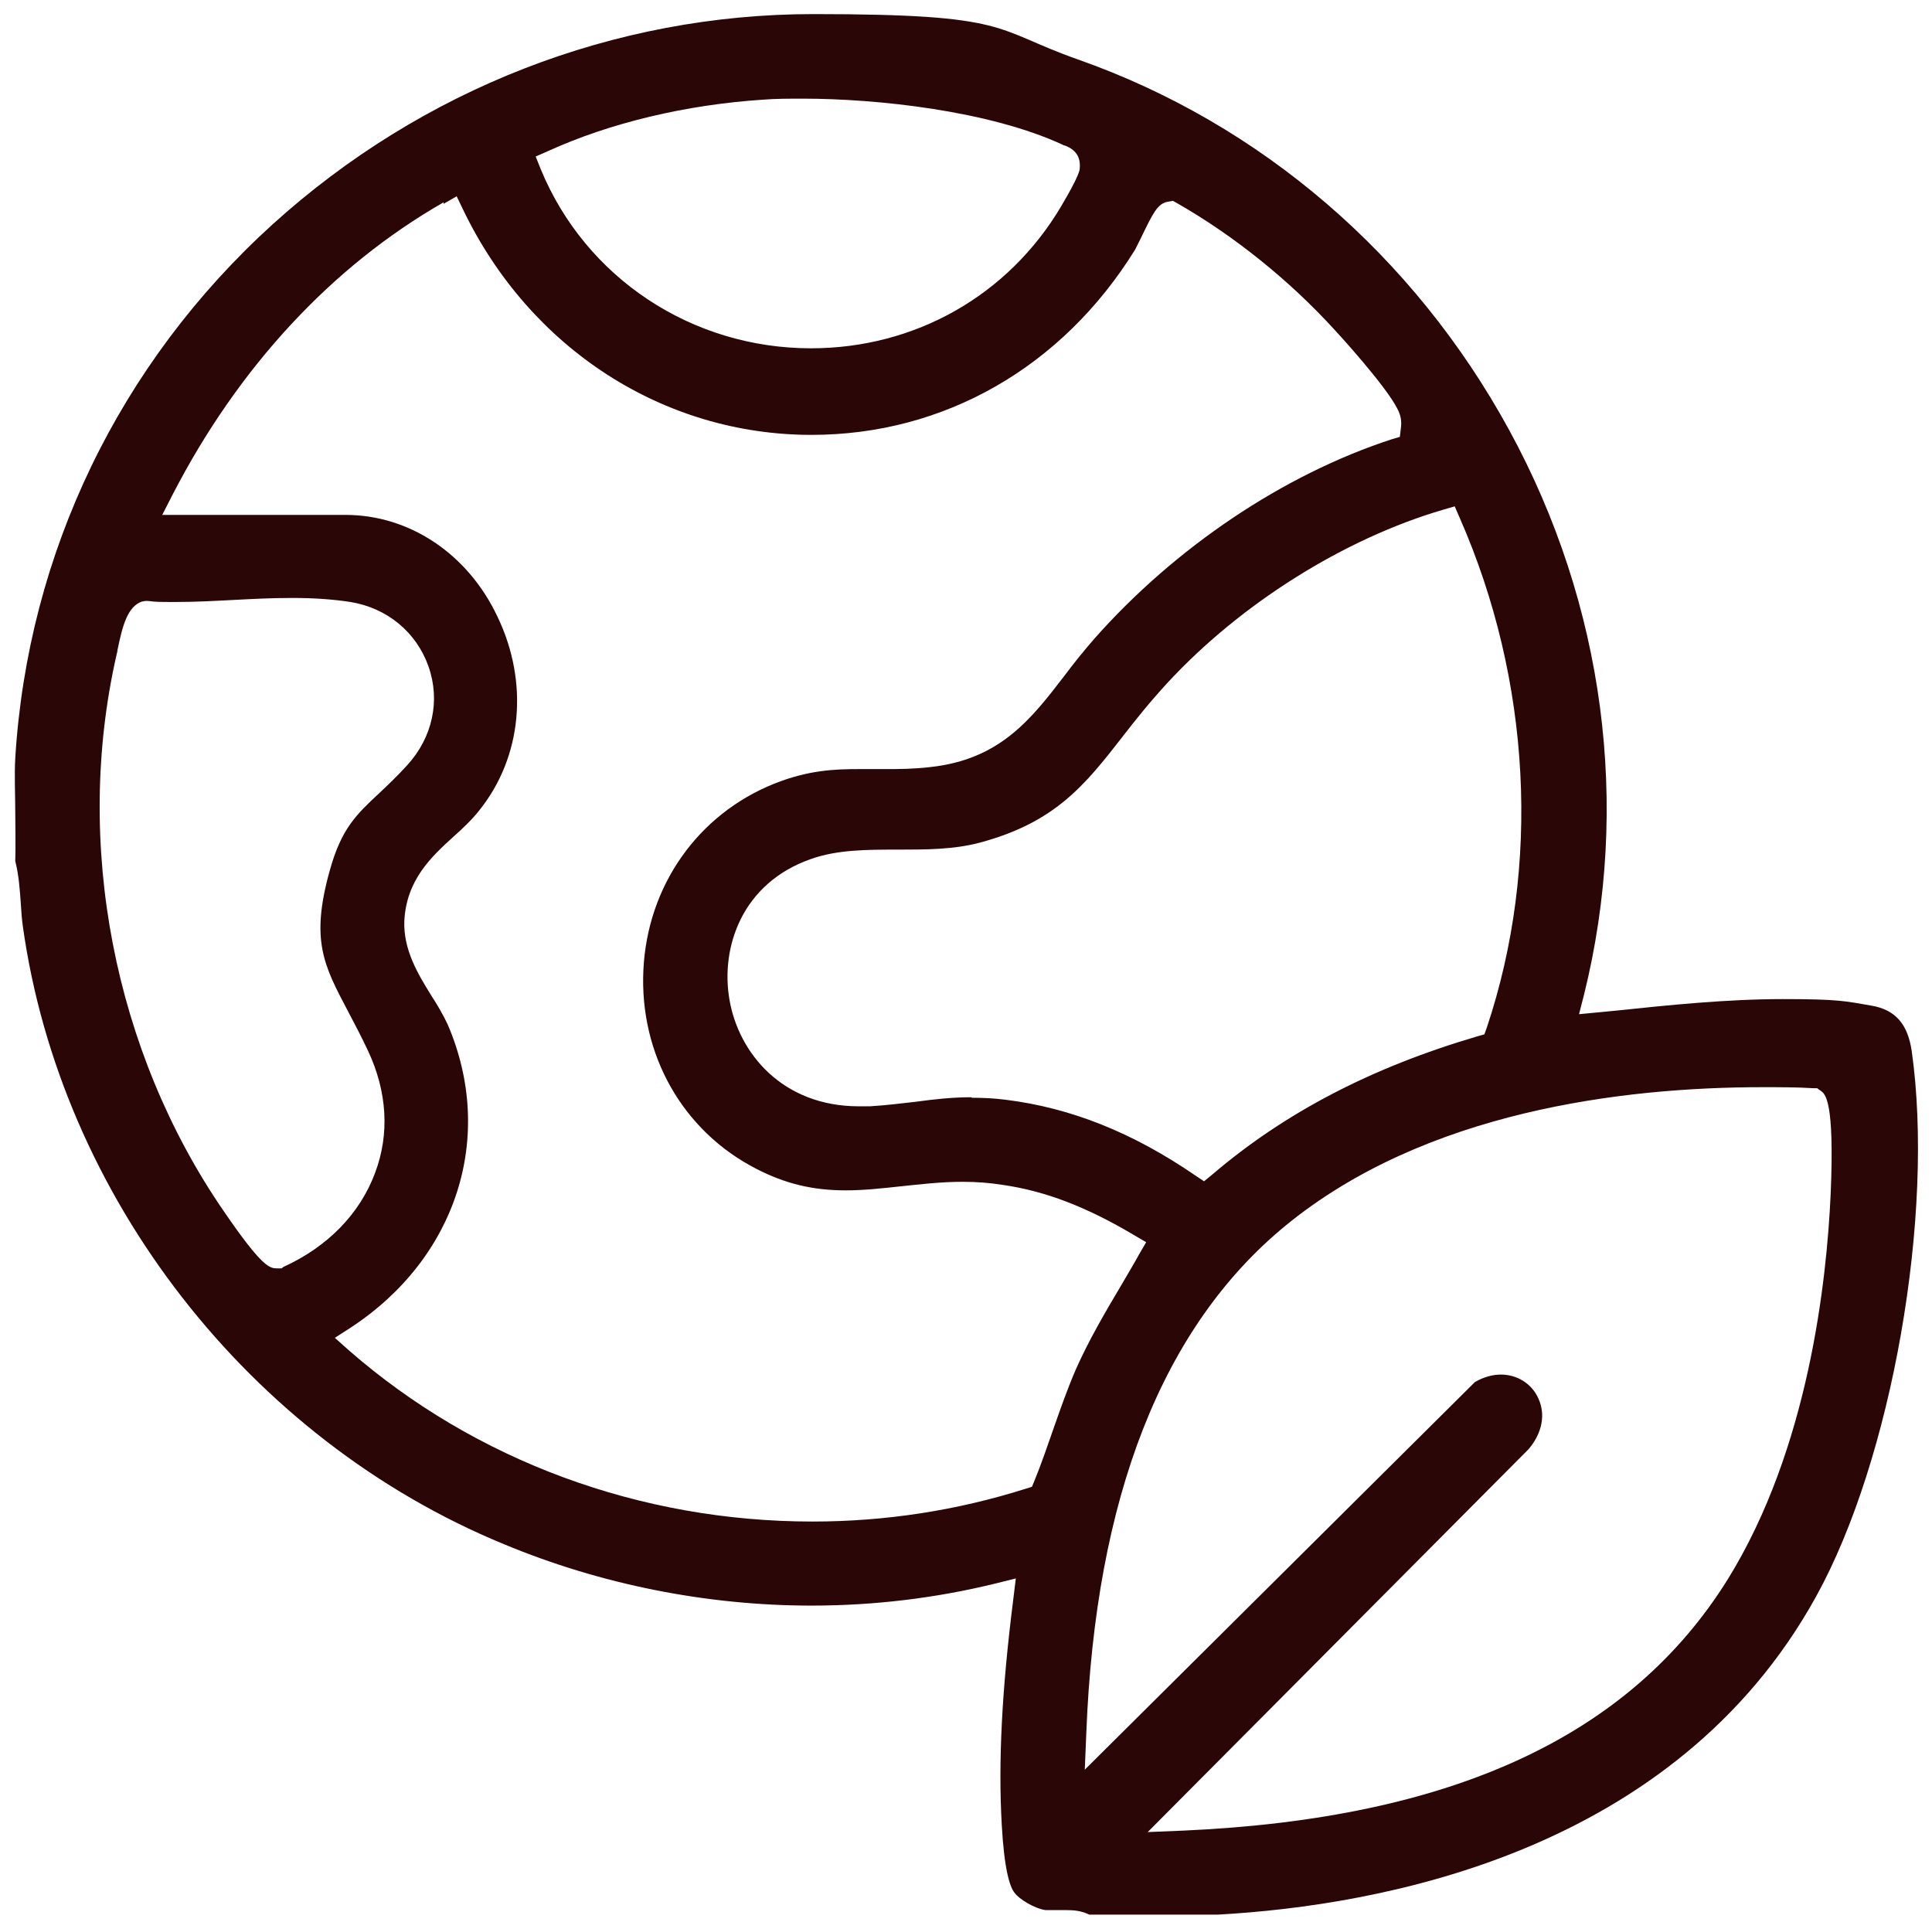 <?xml version="1.0" encoding="UTF-8"?>
<svg id="_レイヤー_1" data-name="レイヤー_1" xmlns="http://www.w3.org/2000/svg" width="135.4mm" height="135.2mm" version="1.1" viewBox="0 0 383.8 383.3">
  <!-- Generator: Adobe Illustrator 29.1.0, SVG Export Plug-In . SVG Version: 2.1.0 Build 142)  -->
  <defs>
    <style>
      .st0 {
        fill: #2b0606;
      }

      .st1 {
        display: none;
      }
    </style>
  </defs>
  <g class="st1">
    <path class="st0" d="M13,245.8c-4.6,0-7.7-2.3-10-7.5v-4.8c1.7-3.3,3.5-5.5,5.5-6.6,2.6-1.4,26.4-9,29-9.3.2,0,.4,0,.6,0,5.3,0,8.7,3.9,9.7,7.7,1.2,4.6-.7,8.7-5,11.1-3.6,2-22.6,8.4-27.1,9.1-.9.2-1.8.2-2.7.2Z"/>
    <path class="st0" d="M121.6,302.7c-7.7,0-15.1-3.3-20.3-9.2-5.2-5.8-7.6-13.2-6.8-20.9l11.2-65.7-49-48.5c-6.1-8.8-7.5-18.3-4.1-26.8,3.5-8.7,11.9-14.9,22.9-17.1,10.3-2,21.2-3.3,31.7-4.6,9.9-1.2,20-2.4,29.8-4.2l1.4-.3,31.6-62.7c3.5-4.5,10.4-9.7,16.1-10.6,1.8-.3,3.5-.4,5.2-.4,11.1,0,20.1,5.7,25.3,15.9l28.7,57.8,1.4.2c9.5,1.7,19.4,2.9,28.9,4.1,10.6,1.3,21.5,2.7,32,4.6,11,2.1,19.4,8,23.2,16.3,3.6,8,2.6,17.3-2.8,26.4l-49.9,49.7,11.2,65.7c.7,7.8-1.7,15.3-7,21.1-5.2,5.7-12.5,8.9-20,8.9-3,0-5.9-.5-8.9-1.5l-61.2-31.9-62.9,32.2c-2.5.7-5.1,1.1-7.7,1.1ZM192.1,247.6c2.4,0,11.2,4.8,15,6.8,1.2.6,2.2,1.2,3,1.6,8.9,4.5,17.8,9.3,26.4,14,7.3,4,14.9,8.1,22.5,12,1.1.6,2.3.8,3.4.8,1.9,0,3.7-.8,5.1-2.2,1.4-1.4,2.1-3.4,2.1-5.5h0c0-.1,0-.2,0-.2-1.1-10.6-3.5-21.7-5.8-32.5-2.5-11.9-5.2-24.3-6-35.7-.4-5.3-.1-8.4,2.8-11.1l49.8-48.2c1.7-1.7,2.7-3.8,2.7-5.9,0-2-.8-3.8-2.4-5.3l-.6-.5-.8-.2c-12.7-2.8-25.8-4.5-38.5-6.1-9.6-1.2-19.6-2.5-29.2-4.2l-1.6-.3c-5.6-1-7.5-1.3-10.6-5.9l-31.3-63.5c-1-2.3-3.3-3.7-6.1-3.7s-1.7.1-2.6.4c-2,.6-2.9,2.1-3.4,3,0,.2-.2.3-.3.5-6.6,9.7-12,22.2-17.2,34.2-4.4,10.1-8.9,20.6-14,29.1-3.1,4.7-5,5-10.6,6l-1.6.3c-8.5,1.5-18.1,2.6-27.3,3.6-12.9,1.4-26.2,2.9-37.7,5.7-4.2,1-5.7,3.3-6.2,5-.5,1.7-.6,4.4,2.3,7.7h0c0,0,49.9,48.4,49.9,48.4,2.9,2.8,3.2,5.8,2.8,11.1-.9,11.4-3.5,23.7-6,35.7-2.3,10.8-4.7,22-5.8,32.6v.2c-.1,2.1.6,4,2,5.5,1.4,1.4,3.2,2.2,5.2,2.2s1.7-.1,2.5-.4h.2c0,0,.2-.1.2-.1,8.5-4.3,16.9-8.9,25.1-13.4,8.9-4.8,18.1-9.8,27.2-14.4.8-.4,1.7-.9,2.8-1.5,3.5-1.9,10.1-5.4,12.6-5.4h0Z"/>
    <path class="st0" d="M370.3,245.8c-.6,0-1.1,0-1.7-.1-4-.5-20.8-6.2-25.3-8.1-6.4-2.7-8.1-7.8-7.6-11.6.6-4.3,3.9-7.5,8.4-8.1.7,0,1.2-.1,1.6-.1s1.1,0,2.2.3c4.7.9,26,8,28.4,9.7,4.5,3.1,5,7.7,4,11-1,3.3-4.3,7.1-10,7.1Z"/>
    <path class="st0" d="M90.7,52.9c-2.2,0-4.4-.8-6.3-2.3-2.1-1.7-15.7-20.2-17.4-23.5-1.6-3.3-1.7-7.1-.2-10.2.9-1.8,2.7-4.1,6.4-4.9.6-.1,1.3-.2,2-.2,2.5,0,5,1,7.1,2.7,2,1.7,15.6,20.2,17.1,23.2,1.8,3.6,1.7,7.3-.2,10.3-1.8,3-5.1,4.8-8.5,4.8Z"/>
    <path class="st0" d="M293.1,52.9c-3.2,0-6.3-1.6-8.2-4.2-1.9-2.6-2.4-5.9-1.3-9.3,1.1-2.9,16.5-23.8,18.9-25.7.8-.5,2.9-1.6,3.5-1.7.7-.1,1.4-.2,2.1-.2,3.3,0,6.2,1.5,8.1,4.2,1.9,2.7,2.4,6.1,1.3,9.3-1,2.5-15.3,22.6-17.5,24.7-2,1.8-4.4,2.8-6.9,2.8Z"/>
    <path class="st0" d="M192.1,371.5c-4.3,0-9.1-2.7-10-7.9-.8-4.9-.8-26.4.1-30.6,1.1-5.3,5.8-7.2,9.5-7.2s8.9,2.4,9.8,7.7c.9,5.5.8,23.2.2,29-.2,2.2-1.7,5.2-3.1,6.6-2.2,2.1-4.8,2.5-6.5,2.5Z"/>
  </g>
  <path class="st0" d="M216.4,380.4c-1.6-.8-3.2-.9-4.5-.9s-1,0-1.5,0c-.4,0-.9,0-1.3,0s-1,0-1.4,0c-2.1-.3-5.2-2.1-6.2-3.5-.9-1.2-2-4.5-2.5-13.5-.7-12.4,0-26.6,2.3-44.8l.5-4.1-4,1c-11.8,2.9-24.1,4.4-36.6,4.4-20.8,0-41.9-4.2-61.1-12.2C49.5,286,12,237.7,4.5,184c-.2-1.4-.3-2.9-.4-4.5-.2-2.8-.4-5.7-1.1-8.4.1-3.2,0-6.5,0-9.7,0-3.6-.2-7.3,0-10.8,2.5-40.7,20.7-78.4,51.1-106C83.8,17.7,122,2.8,161.6,2.8s35.5,3,52.5,9c36.4,12.8,66.8,39,85.7,73.6,19,34.8,24.2,74.7,14.9,112.2l-1,3.9,7.3-.7c10.4-1.1,22.1-2.3,33.2-2.3s12.4.4,17.6,1.3c4.7.8,7.2,3.6,8,9,4.6,32.4-3.9,81.1-19,108.4-28.1,50.9-86.5,61.4-118.9,63.2h-25.4ZM227.9,364l7.3-.3c53.4-2.4,88.7-18.8,108.1-50,16-25.9,19.6-59,20.4-76.5.8-18.6-1.1-19.9-2-20.5l-.7-.5h-.8c-3.3-.2-6.7-.2-10-.2-27.9,0-67.1,4.8-94.8,27.5-24.5,20.1-37.8,54-39.6,100.9l-.3,7.2,77.5-77c1.7-1,3.5-1.5,5.2-1.5,3.2,0,6.1,1.8,7.4,4.7,1.5,3.2.8,6.9-1.9,10.1l-75.8,76.2ZM88.1,40.2c-22.2,12.7-40.8,32.8-53.8,58l-2.1,4.1h36.4c12.7,0,24.3,7.7,30.2,20.2,6.3,13.1,4.9,27.9-3.6,38.5-1.5,1.9-3.2,3.5-5.1,5.2-4.4,4-9.4,8.6-9.8,16.8-.2,5.7,2.7,10.5,5.3,14.7,1.3,2,2.4,3.9,3.3,5.8,9.6,22.3,1.8,46.5-19.3,60.3l-3.1,2,2.8,2.5c25.1,21.9,57.8,34,92.1,34h0c14.5,0,28.7-2.2,42.3-6.5l1.3-.4.5-1.2c1.4-3.4,2.6-7,3.8-10.4,1.4-4,2.8-8,4.5-11.9,2.5-5.6,5.7-11.1,8.8-16.3,1.2-2.1,2.5-4.2,3.7-6.4l1.4-2.4-2.4-1.4c-9.4-5.6-17.7-8.8-26.2-10-2.5-.4-5.1-.6-7.9-.6-4.3,0-8.4.5-12.3.9-3.7.4-7.3.8-10.9.8-6.5,0-12-1.3-17.8-4.3-14.6-7.5-23.2-22.7-22.4-39.5.8-16.7,10.8-30.9,26-37,6.8-2.7,11.9-2.9,17-2.9s1.7,0,2.5,0c.9,0,1.8,0,2.7,0,2.4,0,5.4,0,8.8-.4,13.9-1.5,20.1-9.6,26.7-18.2,1.8-2.4,3.8-4.9,5.9-7.3,16.1-18.2,37.6-32.6,59-39.6l1.7-.5.2-1.7c.2-1.4,0-2.6-.7-3.9-2.3-4.6-12-15.2-12.4-15.6-9-9.9-20.1-18.8-31.3-25.2l-.9-.5-1.1.2c-1.9.4-2.8,2.1-5.2,7.1-.5,1-1,2-1.2,2.4-14.5,23.4-38,36.8-64.3,36.8h0c-29.4,0-55.9-17.1-69.2-44.7l-1.3-2.7-2.6,1.5ZM28.2,119.5c-2.9,1-3.9,4.8-4.9,9.7,0,.4-.2.8-.2,1-8.5,37.4-.5,78.7,21.3,110.4,7.8,11.4,9.2,11.4,10.7,11.4h.8c0,0,.4-.3.4-.3,8.8-4,15.2-10.6,18.2-18.7,2.9-7.7,2.4-16.1-1.4-24.2-1.4-3-2.8-5.6-4-7.9-4.8-9.1-7.5-14.1-3.6-28,2.3-8.3,5.3-11.1,9.8-15.3,1.7-1.6,3.6-3.4,5.6-5.6,5-5.5,6.6-12.8,4.2-19.6-2.4-6.8-8.2-11.6-15.5-12.8-3.3-.5-7-.8-11.5-.8s-7.9.2-11.8.4c-3.8.2-7.6.4-11.3.4s-3.9,0-5.6-.2h-.6s-.5.1-.5.1ZM193,218.1c2.2,0,4.5.1,6.8.4,12.9,1.6,25.2,6.5,37.6,15l1.8,1.2,1.7-1.4c14.3-12.2,31.5-21.2,52.6-27.4l1.4-.4.5-1.4c10.7-32,8.8-68.9-5.4-101.2l-1-2.3-2.4.7c-19.7,5.8-40.2,18.7-54.7,34.4-3.5,3.8-6.3,7.3-9,10.8-7.4,9.5-13.3,16.9-28.2,20.9-5.2,1.4-10.8,1.4-16.3,1.4-6.2,0-12.1,0-17.4,1.9-13.6,4.8-17.9,17.5-16.1,27.9,1.8,10.6,10.5,21.2,25.7,21.2s1.4,0,2.2,0c3.4-.2,6.3-.6,9.1-.9,3.7-.5,7.2-.9,11.1-.9ZM159.5,19.6c-2.8,0-5.4,0-7.9.2-15.3,1-30.4,4.6-42.7,10.2l-2.5,1.1,1,2.5c8.9,21.6,30,35.6,53.7,35.6,20.7,0,39.2-10.5,49.7-28.2,3.6-6.1,3.7-7.2,3.7-7.6.2-2.2-.8-3.7-3-4.5-.1,0-.2,0-.3-.1-14.6-6.8-37-9.2-51.7-9.2Z"/>
  <g class="st1">
    <path class="st0" d="M62.6,328.9c-3.5-.9-5.8-2.2-6.8-3.9-1.5-2.7,0-7.1,1.4-11.8.6-1.9,1.2-3.8,1.7-5.7,9.5-38.7-6.9-86.1-25.9-131.4l-.5-1.2-1.3-.4c-11.6-3.5-25.9-13.4-27.9-29.5-.3-2.3-.3-7.7,0-9.8,1.6-12.4,13.2-25.3,25.3-28.1,2.9-.7,5.9-1,8.8-1,12.8,0,24,6.7,30,17.8,6.2,11.4,5.4,24.9-2,36.3l-2.4,3.7,4.4.7c8.3,1.2,16.5,1.9,24.5,1.9,39.8,0,70.4-15.4,86.1-43.3l1.4-2.6-2.6-1.3c-17.8-9.1-20.7-26.4-17.8-38.5,2.9-12.1,13.3-26.3,33.1-26.3s2,0,3,.1c18.6,1.4,27.8,15.8,30,27.7,2.3,12-1.1,28.9-18,37l-2.7,1.3,1.5,2.6c15.7,27.9,46.3,43.3,86.1,43.3s16.2-.6,24.5-1.9l4.5-.7-2.6-3.7c-7.5-11-8.3-24-2.2-35.6,6.1-11.6,17.6-18.8,30.1-18.8s10.1,1.2,15,3.5c15.9,7.5,20.2,22.5,19,34-1.7,15.4-12.4,27.6-27.3,31.1l-1.4.3-.6,1.3c-18.3,43.6-35.7,93.5-25.6,132.7.5,1.8,1.1,3.6,1.7,5.3,2.6,7.5,3.4,11-3.4,14.4l-261.3.4ZM77.9,280.4v.8c0,2.1,0,4.1,0,6.1,0,7.4,0,14.4-2.1,21.1l-1.1,3.7h237l-3.4-4.5c-1.2-1.8-1.4-12.2-1.6-17.3-.2-9.1-.3-11-2-12.2l-.7-.5H79.8l-1.9,2.8ZM54.8,184.1c8.4,21.1,17.4,46.2,20.9,72.5v.9c.1,0,2.7,2.7,2.7,2.7l229.1-.2.4-2.4c3.7-22.6,10.5-46.1,21.5-73.9l1.9-4.7-5,.9c-11.7,2.1-23.3,3.2-34.4,3.2-24.8,0-59.7-5.5-85.3-31.7-1.8-1.9-3.6-4.3-5.4-6.7-1.8-2.4-3.6-4.9-5.6-6.9h0c-.3-.6-1.3-2.2-3.4-2.2s-.7,0-1.1.1l-1,.3-.6.9c-20.8,30.7-53.8,46.2-98.1,46.2-3.5,0-7.2-.1-10.9-.3-3.3-.2-6.8-.7-10.2-1.2-4.2-.6-8.5-1.3-12.8-1.4h-4.2c0,0,1.6,3.9,1.6,3.9ZM346.5,122.8c-1.3,0-2.6.1-4,.4-4,.7-8.6,4.5-10.5,7.6-3.4,5.4-3.7,11.9-.6,17.5,3.1,5.7,9,9.3,15.3,9.3h0c1.9,0,3.8-.3,5.7-1,9.5-3.3,12.5-12,11.3-19.1-1.2-7.1-7.1-14.6-17.2-14.6ZM37.1,122.9c-1.2,0-2.4.1-3.6.3-6.5,1.1-12.9,8.5-13.4,15.5-.4,4.9,1.3,9.6,4.6,13.2,3.3,3.6,8,5.6,12.8,5.6h0c3.8,0,7.4-1.3,10.4-3.6,6.2-4.8,8.5-12.1,6.1-19.1-2.5-7.2-9.1-11.9-17-11.9ZM192.3,71.2c-1.3,0-2.6.1-3.9.3-10.1,1.7-14,10.7-13.3,18.3.7,7.8,6.2,16.3,16.8,16.3h0c.5,0,.9,0,1.4,0,10.8-.8,16.2-9.7,15.9-18.2-.3-8.1-5.7-16.7-16.8-16.7Z"/>
  </g>
  <g class="st1">
    <path class="st0" d="M191.9,320.7c-47.9,0-96.4-.5-144.2-1.4-18-4.7-30.5-19.1-32.7-37.8V101.5c2.2-20.2,17.7-36,37.6-38.7l276.5-.2c18.6,1.6,33.7,14.5,38.5,32.8,1.8,63.8,1.8,128.5,0,192.4-4.3,15.9-16,27.7-31.6,31.6-47.6.9-96,1.4-144,1.4ZM56.4,80.9c-13,1.1-22,10.2-23.2,23.2h0v174.8h0c1.1,13.1,10.2,22.2,23.2,23.3h.1s270.5,0,270.5,0h.1c6.2-.5,12.1-3.1,16.1-7.1s6.6-9.8,7.1-16.1h0V104.2h0c-1.1-13.1-10.2-22.2-23.2-23.3h-.1s-270.5,0-270.5,0h-.1Z"/>
    <path class="st0" d="M71.1,140.8c-5.8-.9-8-5.2-8.2-8.6-.2-3.4,1.6-7.9,7.1-9.5l242.5-.2c6.1.9,8.2,5.5,8.2,9.1s-2.2,8.2-8.2,9.1H71.1Z"/>
    <path class="st0" d="M109.3,273.2c-5.1,0-10.6-.3-15.9-.5-5.3-.3-10.8-.5-16-.5s-5.2,0-7.5.2c-5.2-1.5-7-5.7-7-8.9s1.8-7.5,7-8.9c2.3.2,4.8.3,7.7.3,5.2,0,10.7-.3,16-.6,5.3-.3,10.9-.6,16-.6s8.9.3,12.3.8c5,.8,7.2,5.2,7.1,9.1,0,3.7-2.1,8.2-7.6,9-3.4.5-7.3.7-12,.7Z"/>
  </g>
  <g class="st1">
    <path class="st0" d="M51.6,361.2c-15.2-3-26-13.8-29.1-29,0-1.7,0-3.4,0-5.1,0-1.9-.2-3.7,0-5.2.8-8,5.5-18.5,11.4-25.6l48.1-48.2v-1.1c.2-4.7-.4-9-1-13.1-.9-6.4-1.8-12.5.5-19.4,2.8-8.5,14.4-19.3,23.3-19.3h41.9l-4.5-4.8c-13.2-14-21-30.3-22.2-45.7-.7-9.3-.7-18.8-.8-28,0-13-.2-26.5-2-40.2-.3-2-.8-4.2-1.3-6.5-1.3-5.6-2.9-12.6-.5-15.8,7.2-9.8,25.1-16,37.7-16.2h1.1s.8-.8.8-.8c9.8-9.8,22.9-15.1,36.9-15.1s27,5.4,36.9,15.1l.8.8h1.1c13.2.6,25.2,4.9,33.8,12.3,6.5,5.6,6,7.7,4.5,13.7-.5,2-1.1,4.3-1.5,7.2-2.3,15.5-2.4,30.3-2.6,44.7-.1,9.4-.2,19.1-.9,28.8-1.1,15.5-9,31.7-22.2,45.7l-4.5,4.8h41.9c8.7,0,20.4,10.9,23.3,19.3,2.3,6.9,1.5,13,.5,19.4-.6,4.1-1.2,8.4-1,13.1v1.1s48,48,48,48c10.8,11.1,14.3,28.7,8.9,43.7-4.4,12.3-14.3,20.1-26.9,21.5H51.6ZM108.6,209.6c-8.2.7-13.7,6.2-14.4,14.4v.3s17.2,122.4,17.2,122.4h161.2l17.2-122.3v-.3c-.4-6.8-4.7-12.2-11-13.9h-.3c0,0-169.8-.6-169.8-.6h-.1ZM301,268.9c-.2,0-.4,0-.6,0l-2.1.3-11.2,77.4h43.3c2.9,0,8.6-3.6,9.9-4.7,7.2-6.2,8.7-16.2,4.1-27.4-3.8-9.4-33.1-37.9-39.9-43.6,0,0-.1-.1-.2-.2-.5-.6-1.6-1.8-3.5-1.8ZM83.1,268.9c-1.9,0-3,1.2-3.5,1.8,0,0-.1.2-.2.2-9.1,7.6-23.9,22.7-32,31.9-9.1,10.4-12.4,20.5-9.7,30,1.8,6.3,8.7,12.8,14.8,13.8h.2s44.3,0,44.3,0l-11.2-77.4-2.1-.3c-.2,0-.4,0-.6,0ZM134.9,124.6v.9c-4.1,30.9,12.3,58.4,39.7,66.9,6,1.9,12,2.8,18,2.8,16.3,0,31.4-6.9,42.4-19.4,11.7-13.3,17-31.4,14.6-49.7v-.3c-.1-.8-.3-2.2-1.5-3.4l-23.7-23.4-1.9,1.2c-9.2,5.9-19.7,9-30.3,9s-21.2-3.1-30.4-9l-1.9-1.2-24.9,25.5ZM151.4,52.7c-8,0-16.6,4.6-19.9,6.6l-1.6.9,3.6,37,4.1,2.5,1.6-1.2c2-1.6,4.2-4,6.6-6.5,4-4.4,9.5-10.4,13.2-10.6.1,0,.2,0,.3,0,2.7,0,5.1,2,7.6,4.2,1.3,1.1,2.6,2.2,4,3.1,6.4,4.1,13.7,6.3,21.1,6.3s15.1-2.3,21.6-6.6c1.5-1,2.8-2.1,4.1-3.2,2.8-2.3,4.6-3.7,6.8-3.7s2,.3,3.2.8c2.1.9,7.9,7.1,11.4,10.8,5.3,5.6,6,6.3,7.5,6.4l2.7.2,4.8-39.4-1.6-.9c-3.3-2-11.9-6.6-19.8-6.6h-.2c-1.7,0-3.1.2-4.4.4-.9.1-1.7.2-2.5.2-1,0-2.4-.2-4.7-2.2-.7-.6-1.6-1.7-2.5-2.8-1.2-1.5-2.6-3.2-4.3-4.5-6.1-4.7-14-7.3-22.2-7.3s-16.6,2.7-22.7,7.7c-1.9,1.5-3.3,3.2-4.5,4.6-2.5,2.9-3.9,4.6-8.2,4.6-.2,0-.4,0-.6,0-.5,0-1-.1-1.7-.3-.9-.2-1.9-.4-3-.4Z"/>
    <path class="st0" d="M192,307.4c-19.3,0-28.2-15-28.4-28.9-.2-13.8,8.4-28.8,27.7-29.3.3,0,.6,0,.9,0,19.3,0,28.2,15,28.2,29,0,14-8.7,29.1-28.1,29.3h-.3ZM192.4,263.7c-.4,0-.9,0-1.3,0-9.4.8-13.4,8.3-13.1,15,.3,7,5.2,14.1,14.1,14.1,0,0,.3,0,.4,0,9.6-.3,13.9-7.8,13.8-14.7,0-7.2-4.9-14.4-13.9-14.4Z"/>
  </g>
</svg>